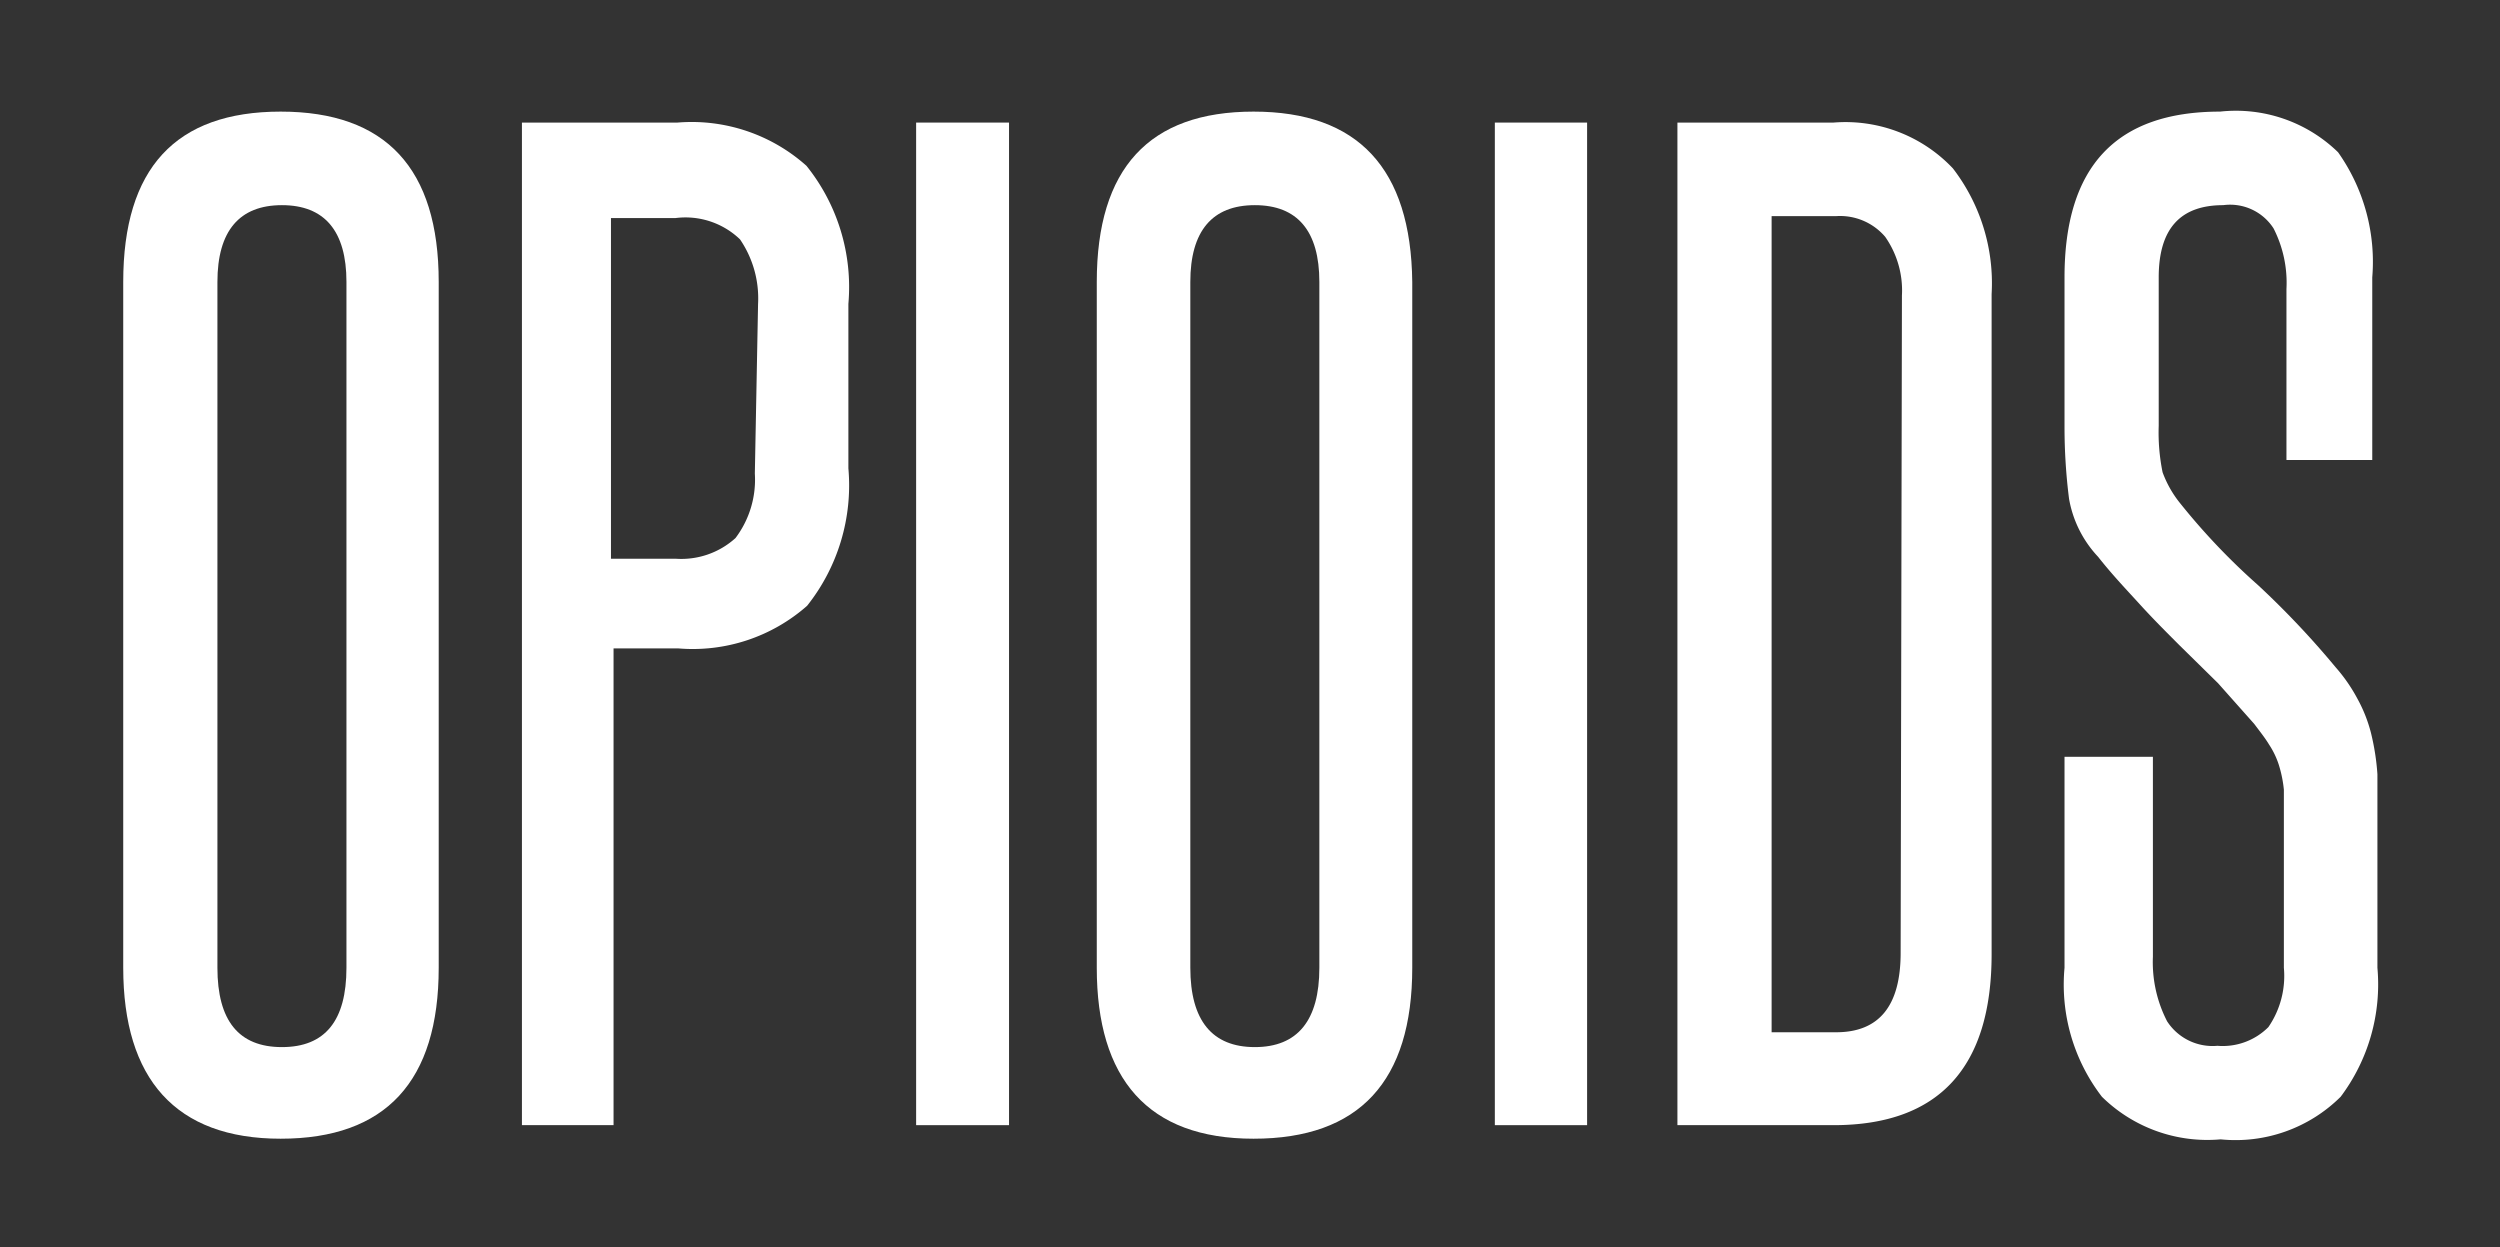 <svg xmlns="http://www.w3.org/2000/svg" width="38.75" height="19.33" viewBox="0 0 38.75 19.33"><rect x="0" y="0" width="38.75" height="19.33" fill="#333333" stroke="none"/><defs><style>.cls-1{fill:#fff;}</style></defs><title>Opioids-Text</title><g id="Layer_2" data-name="Layer 2"><path class="cls-1" d="M1.91,4.37c0-1.76.81-2.64,2.44-2.64S6.8,2.61,6.8,4.37V15c0,1.76-.82,2.65-2.45,2.65S1.91,16.72,1.91,15Zm3.46,0c0-.79-.34-1.19-1-1.19s-1,.4-1,1.19V15c0,.82.33,1.23,1,1.23s1-.41,1-1.23Z"/><path class="cls-1" d="M8.09,17.44V1.9H10.5a2.67,2.67,0,0,1,2,.67,3,3,0,0,1,.65,2.14V7.26a3,3,0,0,1-.64,2.13,2.68,2.68,0,0,1-2,.66h-1v7.39ZM11.75,4.71a1.62,1.62,0,0,0-.28-1,1.22,1.22,0,0,0-1-.33h-1V8.66h1a1.25,1.25,0,0,0,.93-.32,1.5,1.5,0,0,0,.3-1Z"/><path class="cls-1" d="M14.2,17.44V1.9h1.44V17.44Z"/><path class="cls-1" d="M17,4.37q0-2.64,2.43-2.64t2.46,2.64V15c0,1.76-.82,2.65-2.46,2.65S17,16.72,17,15Zm3.45,0c0-.79-.34-1.19-1-1.19s-1,.4-1,1.19V15c0,.82.34,1.23,1,1.23s1-.41,1-1.23Z"/><path class="cls-1" d="M23.17,17.44V1.9H24.6V17.44Z"/><path class="cls-1" d="M26,17.44V1.9h2.42a2.29,2.29,0,0,1,1.85.71,2.92,2.92,0,0,1,.6,1.95V14.79c0,1.76-.82,2.65-2.45,2.65ZM29.48,4.58a1.45,1.45,0,0,0-.26-.91.92.92,0,0,0-.76-.32h-1V16h1q1,0,1-1.23Z"/><path class="cls-1" d="M35.4,12.83c0-.24,0-.44,0-.59a1.91,1.91,0,0,0-.08-.39,1.28,1.28,0,0,0-.15-.31c-.06-.1-.14-.2-.23-.32l-.56-.63L33.78,10c-.2-.2-.41-.41-.61-.63s-.43-.46-.65-.74a1.75,1.75,0,0,1-.45-.9A8.89,8.89,0,0,1,32,6.62V4.3c0-1.72.8-2.57,2.41-2.57a2.27,2.27,0,0,1,1.83.63,2.94,2.94,0,0,1,.53,1.94V7.13H35.44V4.48a1.85,1.85,0,0,0-.2-.94.8.8,0,0,0-.78-.36c-.67,0-1,.37-1,1.12V6.6a3.08,3.08,0,0,0,.06.72,1.68,1.68,0,0,0,.28.49A10.19,10.19,0,0,0,35,9.07a13.47,13.47,0,0,1,1.2,1.27,2.54,2.54,0,0,1,.34.49,2.25,2.25,0,0,1,.21.53,3.74,3.74,0,0,1,.1.64q0,.36,0,.81V15A2.9,2.9,0,0,1,36.28,17a2.31,2.31,0,0,1-1.86.66A2.33,2.33,0,0,1,32.58,17,2.85,2.85,0,0,1,32,15V11.73h1.37v3.1a2,2,0,0,0,.22,1,.84.84,0,0,0,.78.38,1,1,0,0,0,.79-.29A1.4,1.4,0,0,0,35.4,15Z"/></g></svg>